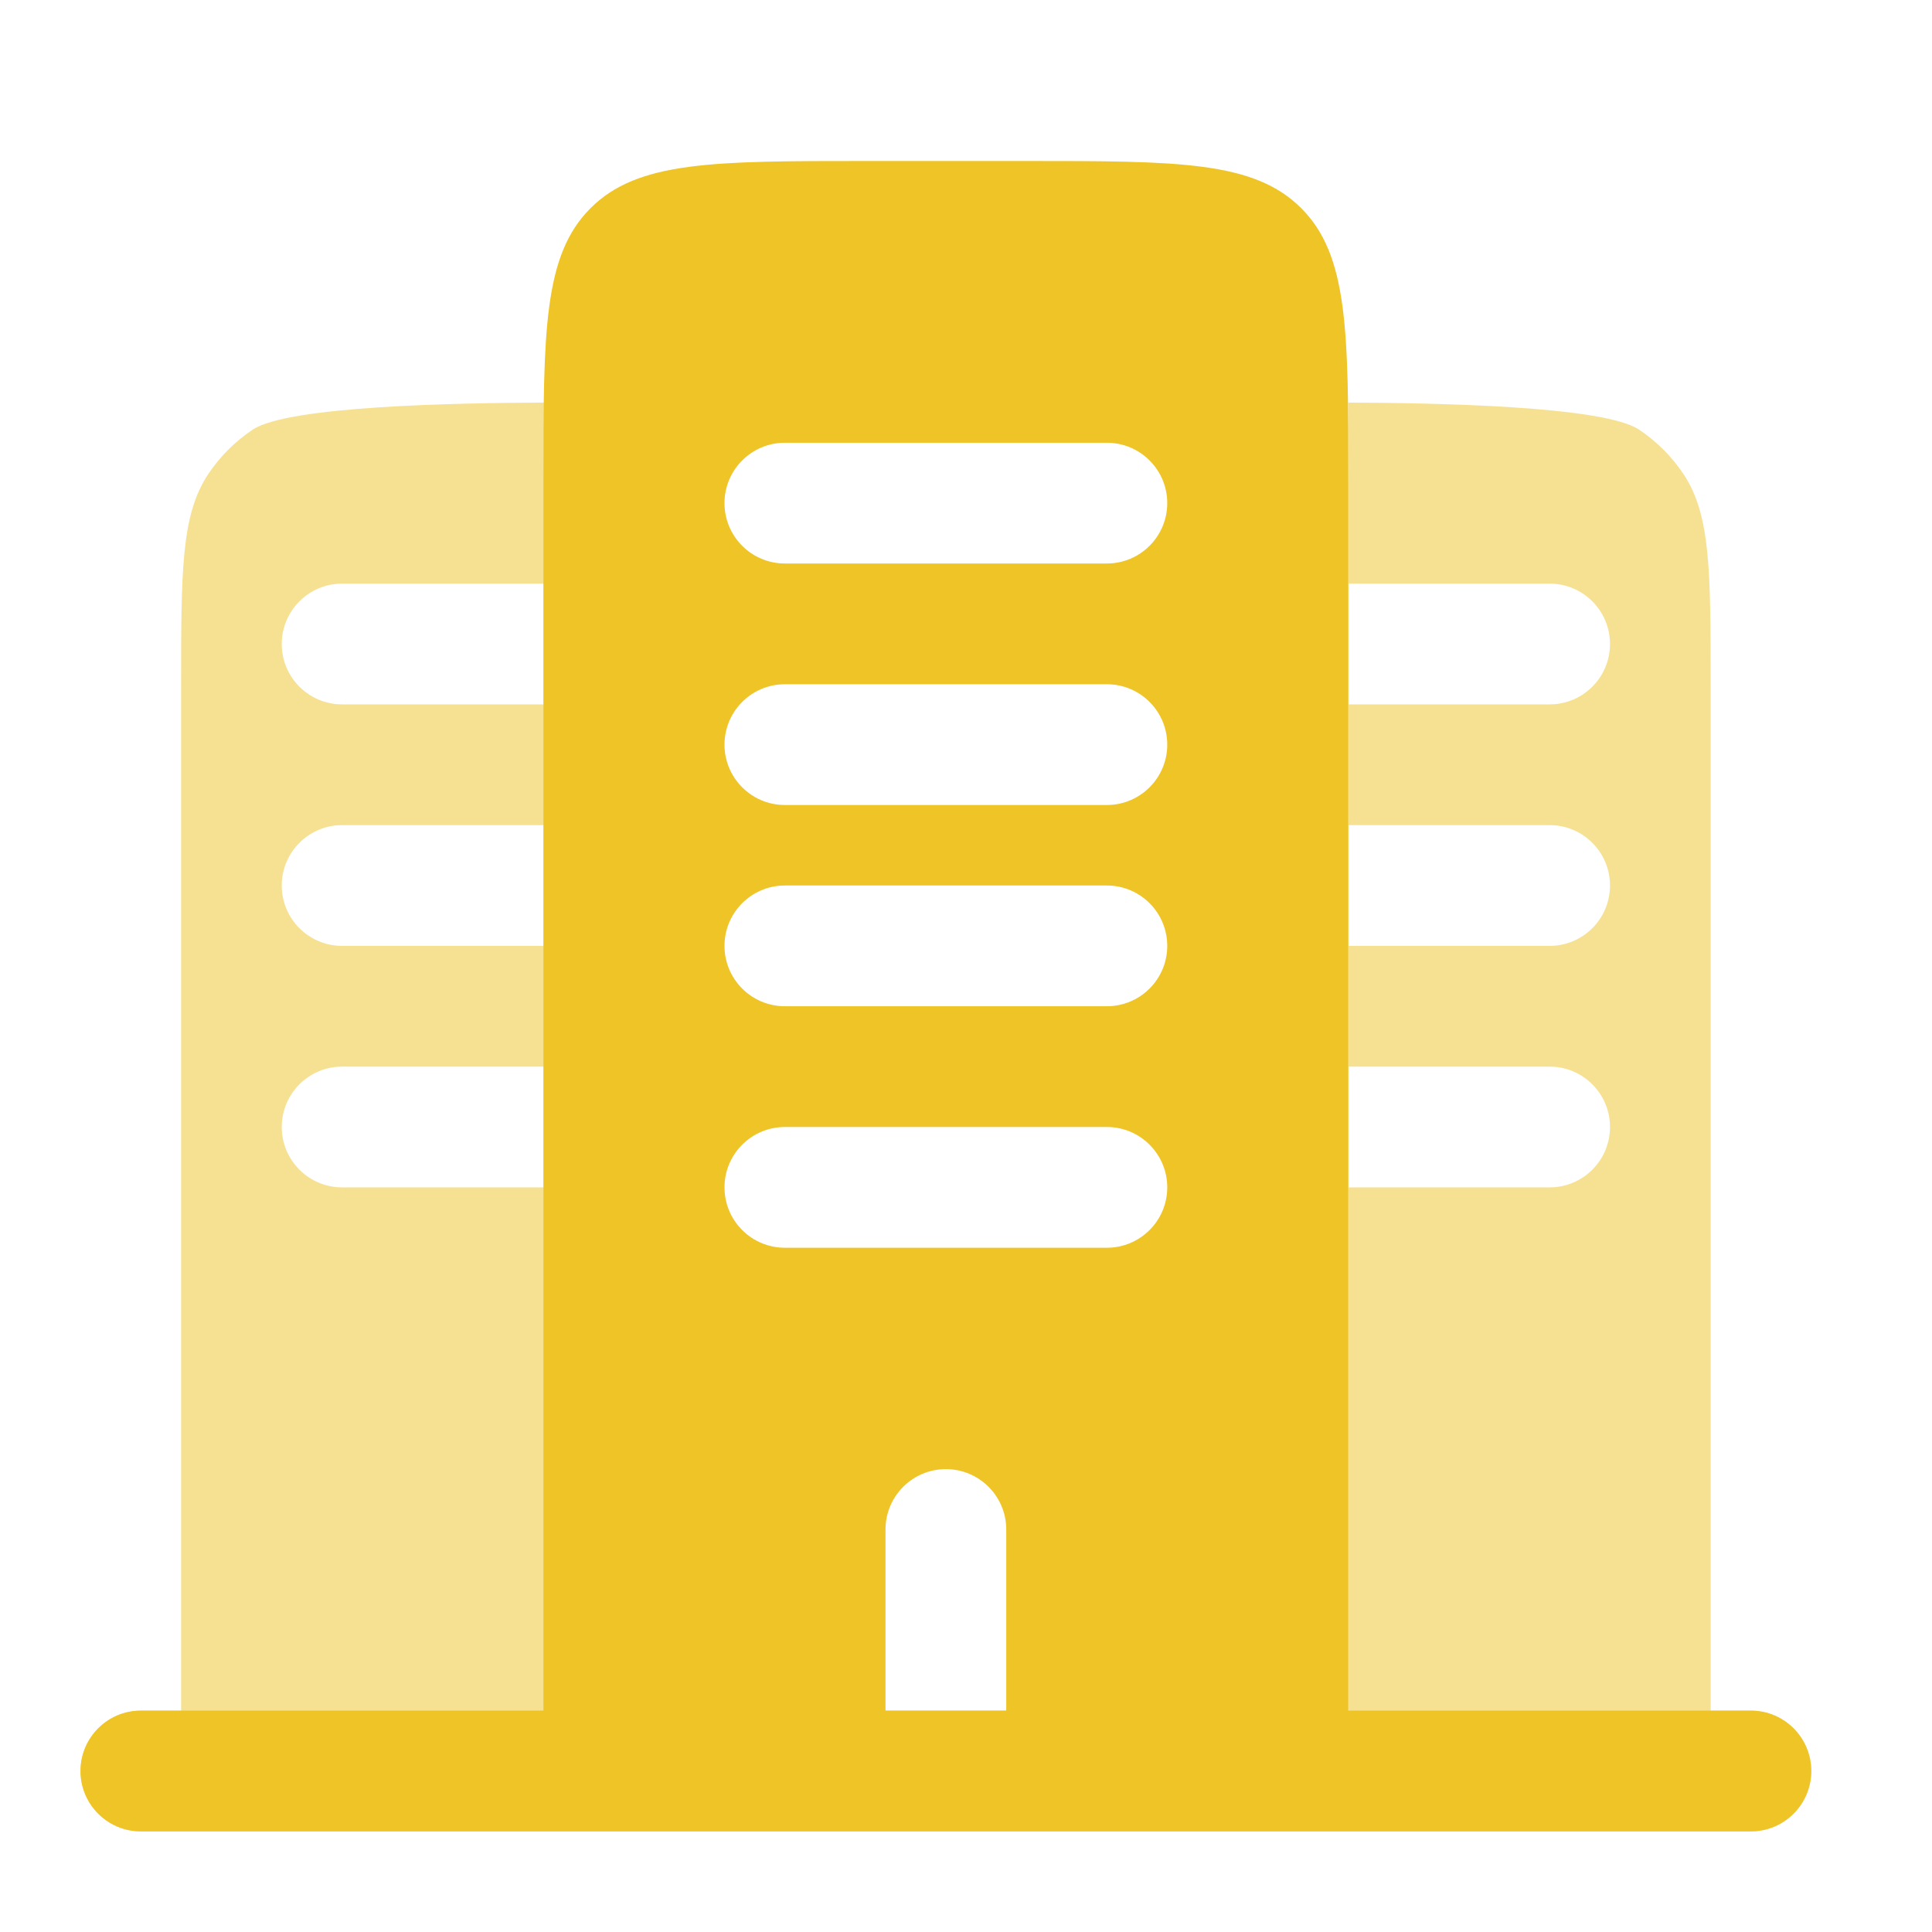 <svg width="48" height="48" viewBox="0 0 48 48" fill="none" xmlns="http://www.w3.org/2000/svg">
<path opacity="0.5" d="M41.826 11.778C42.5 12.787 42.5 14.191 42.5 17V42.5H43.5C44.328 42.5 45 43.172 45 44C45 44.829 44.328 45.5 43.5 45.5H3.5C2.672 45.5 2 44.829 2 44C2 43.172 2.672 42.5 3.5 42.5H4.5V17C4.5 14.191 4.5 12.787 5.174 11.778C5.466 11.341 5.841 10.966 6.278 10.674C7.16 10.085 11.351 10.011 13.514 10.002C13.506 10.584 13.506 11.193 13.506 11.821L13.506 12V14.5H8.5C7.672 14.5 7 15.172 7 16C7 16.829 7.672 17.5 8.5 17.5H13.506V20.5H8.5C7.672 20.5 7 21.172 7 22C7 22.829 7.672 23.5 8.5 23.5H13.506V26.5H8.5C7.672 26.5 7 27.172 7 28C7 28.829 7.672 29.5 8.5 29.5H13.506V42.5H33.506V29.5H38.5C39.328 29.5 40 28.829 40 28C40 27.172 39.328 26.5 38.5 26.5H33.506V23.5H38.5C39.328 23.5 40 22.829 40 22C40 21.172 39.328 20.5 38.5 20.5H33.506V17.5H38.5C39.328 17.5 40 16.829 40 16C40 15.172 39.328 14.5 38.5 14.5H33.506V12L33.506 11.821V11.821C33.506 11.193 33.506 10.584 33.498 10.002C35.661 10.011 39.84 10.085 40.722 10.674C41.159 10.966 41.534 11.341 41.826 11.778Z" fill="#EFC427"/>
<path fill-rule="evenodd" clip-rule="evenodd" d="M21.5 4H25.5C29.271 4 31.157 4 32.328 5.172C33.5 6.343 33.5 8.229 33.5 12V42.5H36.5H42.5H43.5C44.328 42.5 45 43.172 45 44C45 44.828 44.328 45.5 43.5 45.5H3.5C2.672 45.5 2 44.828 2 44C2 43.172 2.672 42.5 3.5 42.5H4.5H10.5H13.5V12C13.5 8.229 13.5 6.343 14.672 5.172C15.843 4 17.729 4 21.5 4ZM23.5 36.5C24.328 36.5 25 37.172 25 38V42.5H22V38C22 37.172 22.672 36.5 23.5 36.5ZM19.5 28C18.672 28 18 28.672 18 29.5C18 30.328 18.672 31 19.5 31H27.5C28.328 31 29 30.328 29 29.5C29 28.672 28.328 28 27.5 28H19.5ZM18 23.5C18 22.672 18.672 22 19.5 22H27.5C28.328 22 29 22.672 29 23.5C29 24.328 28.328 25 27.5 25H19.5C18.672 25 18 24.328 18 23.5ZM19.5 17C18.672 17 18 17.672 18 18.5C18 19.328 18.672 20 19.5 20H27.5C28.328 20 29 19.328 29 18.5C29 17.672 28.328 17 27.5 17H19.5ZM18 12.5C18 11.672 18.672 11 19.5 11H27.5C28.328 11 29 11.672 29 12.5C29 13.328 28.328 14 27.5 14H19.5C18.672 14 18 13.328 18 12.5Z" fill="#EFC427"/>
</svg>
